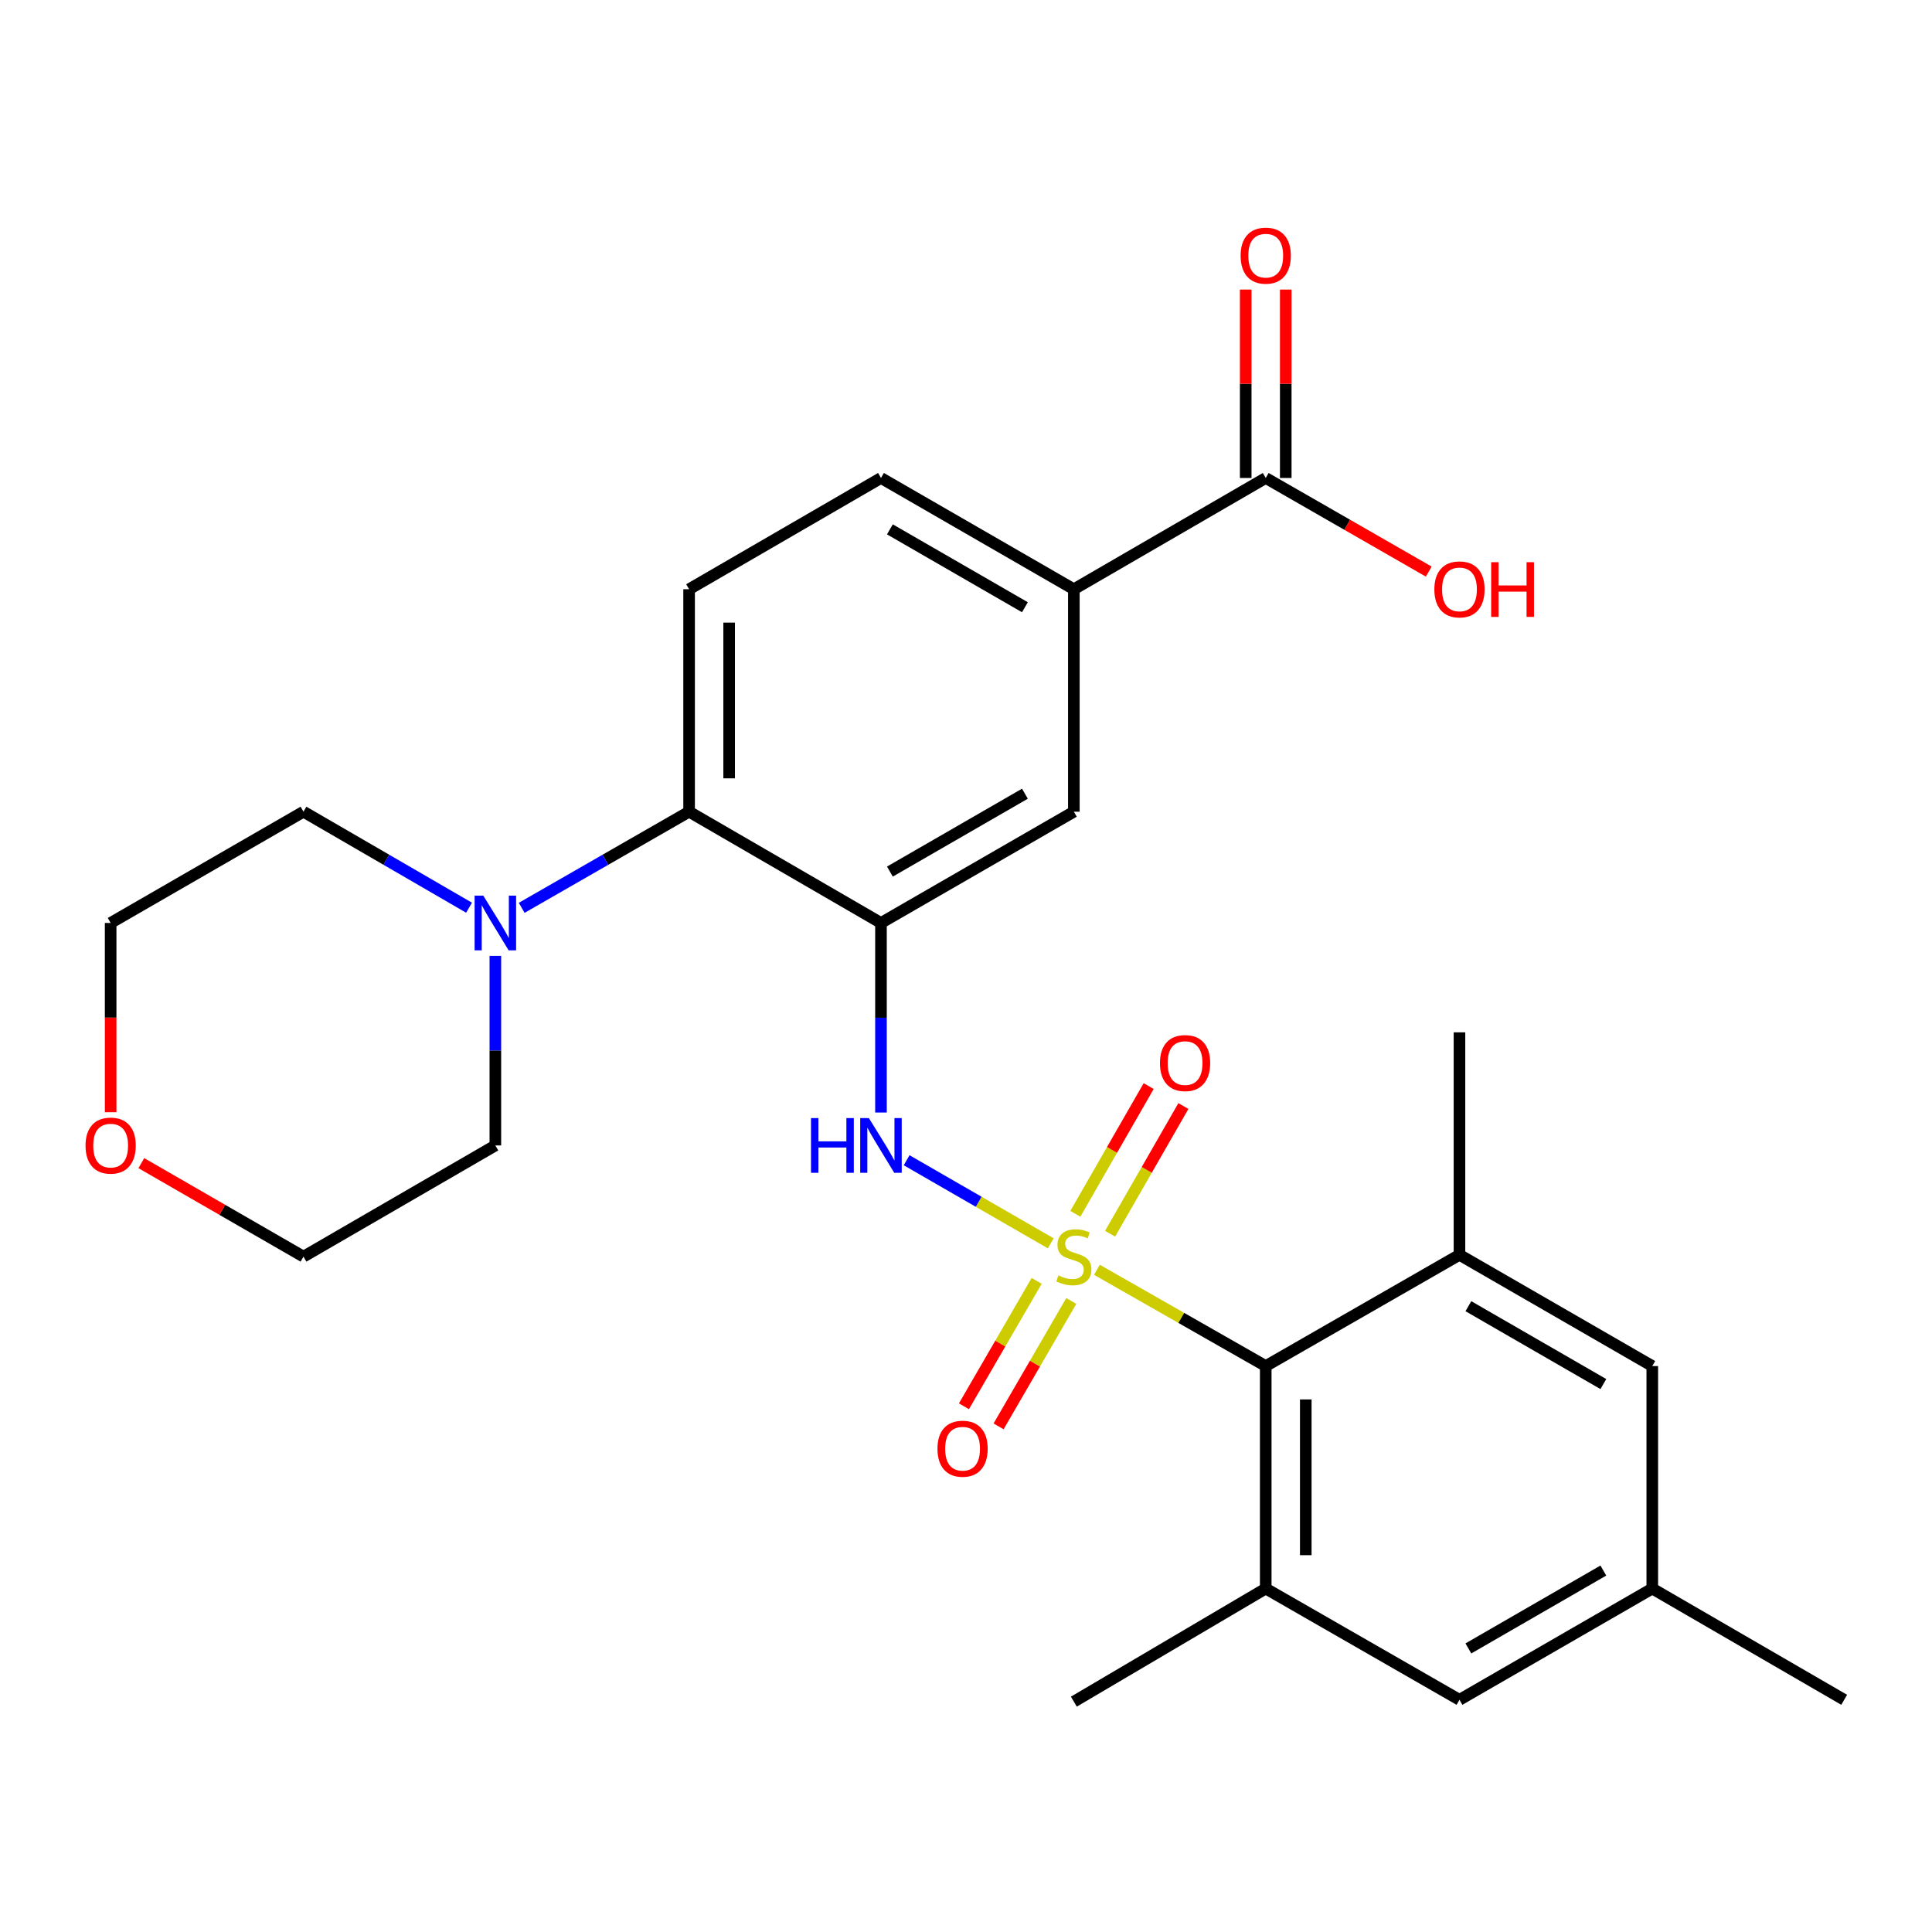 <?xml version='1.0' encoding='iso-8859-1'?>
<svg version='1.1' baseProfile='full'
              xmlns='http://www.w3.org/2000/svg'
                      xmlns:rdkit='http://www.rdkit.org/xml'
                      xmlns:xlink='http://www.w3.org/1999/xlink'
                  xml:space='preserve'
width='1000px' height='1000px' viewBox='0 0 1000 1000'>
<!-- END OF HEADER -->
<rect style='opacity:1.0;fill:#FFFFFF;stroke:none' width='1000' height='1000' x='0' y='0'> </rect>
<path class='bond-0' d='M 543.864,643.536 L 506.566,622.034' style='fill:none;fill-rule:evenodd;stroke:#CCCC00;stroke-width:6px;stroke-linecap:butt;stroke-linejoin:miter;stroke-opacity:1' />
<path class='bond-0' d='M 506.566,622.034 L 469.267,600.533' style='fill:none;fill-rule:evenodd;stroke:#0000FF;stroke-width:6px;stroke-linecap:butt;stroke-linejoin:miter;stroke-opacity:1' />
<path class='bond-2' d='M 567.763,657.239 L 611.451,682.156' style='fill:none;fill-rule:evenodd;stroke:#CCCC00;stroke-width:6px;stroke-linecap:butt;stroke-linejoin:miter;stroke-opacity:1' />
<path class='bond-2' d='M 611.451,682.156 L 655.139,707.072' style='fill:none;fill-rule:evenodd;stroke:#000000;stroke-width:6px;stroke-linecap:butt;stroke-linejoin:miter;stroke-opacity:1' />
<path class='bond-9' d='M 574.577,638.58 L 593.55,605.53' style='fill:none;fill-rule:evenodd;stroke:#CCCC00;stroke-width:6px;stroke-linecap:butt;stroke-linejoin:miter;stroke-opacity:1' />
<path class='bond-9' d='M 593.55,605.53 L 612.523,572.48' style='fill:none;fill-rule:evenodd;stroke:#FF0000;stroke-width:6px;stroke-linecap:butt;stroke-linejoin:miter;stroke-opacity:1' />
<path class='bond-9' d='M 556.602,628.261 L 575.575,595.211' style='fill:none;fill-rule:evenodd;stroke:#CCCC00;stroke-width:6px;stroke-linecap:butt;stroke-linejoin:miter;stroke-opacity:1' />
<path class='bond-9' d='M 575.575,595.211 L 594.548,562.161' style='fill:none;fill-rule:evenodd;stroke:#FF0000;stroke-width:6px;stroke-linecap:butt;stroke-linejoin:miter;stroke-opacity:1' />
<path class='bond-10' d='M 536.567,662.983 L 517.75,695.438' style='fill:none;fill-rule:evenodd;stroke:#CCCC00;stroke-width:6px;stroke-linecap:butt;stroke-linejoin:miter;stroke-opacity:1' />
<path class='bond-10' d='M 517.75,695.438 L 498.932,727.893' style='fill:none;fill-rule:evenodd;stroke:#FF0000;stroke-width:6px;stroke-linecap:butt;stroke-linejoin:miter;stroke-opacity:1' />
<path class='bond-10' d='M 554.498,673.38 L 535.68,705.834' style='fill:none;fill-rule:evenodd;stroke:#CCCC00;stroke-width:6px;stroke-linecap:butt;stroke-linejoin:miter;stroke-opacity:1' />
<path class='bond-10' d='M 535.68,705.834 L 516.863,738.289' style='fill:none;fill-rule:evenodd;stroke:#FF0000;stroke-width:6px;stroke-linecap:butt;stroke-linejoin:miter;stroke-opacity:1' />
<path class='bond-1' d='M 455.992,575.841 L 455.992,526.781' style='fill:none;fill-rule:evenodd;stroke:#0000FF;stroke-width:6px;stroke-linecap:butt;stroke-linejoin:miter;stroke-opacity:1' />
<path class='bond-1' d='M 455.992,526.781 L 455.992,477.721' style='fill:none;fill-rule:evenodd;stroke:#000000;stroke-width:6px;stroke-linecap:butt;stroke-linejoin:miter;stroke-opacity:1' />
<path class='bond-3' d='M 455.992,477.721 L 356.677,420.136' style='fill:none;fill-rule:evenodd;stroke:#000000;stroke-width:6px;stroke-linecap:butt;stroke-linejoin:miter;stroke-opacity:1' />
<path class='bond-7' d='M 455.992,477.721 L 555.825,420.136' style='fill:none;fill-rule:evenodd;stroke:#000000;stroke-width:6px;stroke-linecap:butt;stroke-linejoin:miter;stroke-opacity:1' />
<path class='bond-7' d='M 460.611,451.13 L 530.494,410.82' style='fill:none;fill-rule:evenodd;stroke:#000000;stroke-width:6px;stroke-linecap:butt;stroke-linejoin:miter;stroke-opacity:1' />
<path class='bond-4' d='M 655.139,707.072 L 655.139,822.231' style='fill:none;fill-rule:evenodd;stroke:#000000;stroke-width:6px;stroke-linecap:butt;stroke-linejoin:miter;stroke-opacity:1' />
<path class='bond-4' d='M 675.866,724.346 L 675.866,804.957' style='fill:none;fill-rule:evenodd;stroke:#000000;stroke-width:6px;stroke-linecap:butt;stroke-linejoin:miter;stroke-opacity:1' />
<path class='bond-5' d='M 655.139,707.072 L 755.421,649.498' style='fill:none;fill-rule:evenodd;stroke:#000000;stroke-width:6px;stroke-linecap:butt;stroke-linejoin:miter;stroke-opacity:1' />
<path class='bond-6' d='M 356.677,420.136 L 313.352,445.015' style='fill:none;fill-rule:evenodd;stroke:#000000;stroke-width:6px;stroke-linecap:butt;stroke-linejoin:miter;stroke-opacity:1' />
<path class='bond-6' d='M 313.352,445.015 L 270.026,469.894' style='fill:none;fill-rule:evenodd;stroke:#0000FF;stroke-width:6px;stroke-linecap:butt;stroke-linejoin:miter;stroke-opacity:1' />
<path class='bond-12' d='M 356.677,420.136 L 356.677,304.989' style='fill:none;fill-rule:evenodd;stroke:#000000;stroke-width:6px;stroke-linecap:butt;stroke-linejoin:miter;stroke-opacity:1' />
<path class='bond-12' d='M 377.404,402.864 L 377.404,322.261' style='fill:none;fill-rule:evenodd;stroke:#000000;stroke-width:6px;stroke-linecap:butt;stroke-linejoin:miter;stroke-opacity:1' />
<path class='bond-13' d='M 655.139,822.231 L 755.421,879.816' style='fill:none;fill-rule:evenodd;stroke:#000000;stroke-width:6px;stroke-linecap:butt;stroke-linejoin:miter;stroke-opacity:1' />
<path class='bond-23' d='M 655.139,822.231 L 555.825,880.772' style='fill:none;fill-rule:evenodd;stroke:#000000;stroke-width:6px;stroke-linecap:butt;stroke-linejoin:miter;stroke-opacity:1' />
<path class='bond-14' d='M 755.421,649.498 L 855.219,707.072' style='fill:none;fill-rule:evenodd;stroke:#000000;stroke-width:6px;stroke-linecap:butt;stroke-linejoin:miter;stroke-opacity:1' />
<path class='bond-14' d='M 760.034,676.087 L 829.892,716.389' style='fill:none;fill-rule:evenodd;stroke:#000000;stroke-width:6px;stroke-linecap:butt;stroke-linejoin:miter;stroke-opacity:1' />
<path class='bond-22' d='M 755.421,649.498 L 755.421,534.339' style='fill:none;fill-rule:evenodd;stroke:#000000;stroke-width:6px;stroke-linecap:butt;stroke-linejoin:miter;stroke-opacity:1' />
<path class='bond-20' d='M 242.785,469.83 L 199.933,444.983' style='fill:none;fill-rule:evenodd;stroke:#0000FF;stroke-width:6px;stroke-linecap:butt;stroke-linejoin:miter;stroke-opacity:1' />
<path class='bond-20' d='M 199.933,444.983 L 157.081,420.136' style='fill:none;fill-rule:evenodd;stroke:#000000;stroke-width:6px;stroke-linecap:butt;stroke-linejoin:miter;stroke-opacity:1' />
<path class='bond-21' d='M 256.395,494.76 L 256.395,543.82' style='fill:none;fill-rule:evenodd;stroke:#0000FF;stroke-width:6px;stroke-linecap:butt;stroke-linejoin:miter;stroke-opacity:1' />
<path class='bond-21' d='M 256.395,543.82 L 256.395,592.88' style='fill:none;fill-rule:evenodd;stroke:#000000;stroke-width:6px;stroke-linecap:butt;stroke-linejoin:miter;stroke-opacity:1' />
<path class='bond-11' d='M 555.825,420.136 L 555.825,304.989' style='fill:none;fill-rule:evenodd;stroke:#000000;stroke-width:6px;stroke-linecap:butt;stroke-linejoin:miter;stroke-opacity:1' />
<path class='bond-8' d='M 655.139,247.403 L 555.825,304.989' style='fill:none;fill-rule:evenodd;stroke:#000000;stroke-width:6px;stroke-linecap:butt;stroke-linejoin:miter;stroke-opacity:1' />
<path class='bond-16' d='M 665.502,247.403 L 665.502,198.643' style='fill:none;fill-rule:evenodd;stroke:#000000;stroke-width:6px;stroke-linecap:butt;stroke-linejoin:miter;stroke-opacity:1' />
<path class='bond-16' d='M 665.502,198.643 L 665.502,149.883' style='fill:none;fill-rule:evenodd;stroke:#FF0000;stroke-width:6px;stroke-linecap:butt;stroke-linejoin:miter;stroke-opacity:1' />
<path class='bond-16' d='M 644.776,247.403 L 644.776,198.643' style='fill:none;fill-rule:evenodd;stroke:#000000;stroke-width:6px;stroke-linecap:butt;stroke-linejoin:miter;stroke-opacity:1' />
<path class='bond-16' d='M 644.776,198.643 L 644.776,149.883' style='fill:none;fill-rule:evenodd;stroke:#FF0000;stroke-width:6px;stroke-linecap:butt;stroke-linejoin:miter;stroke-opacity:1' />
<path class='bond-19' d='M 655.139,247.403 L 697.335,271.633' style='fill:none;fill-rule:evenodd;stroke:#000000;stroke-width:6px;stroke-linecap:butt;stroke-linejoin:miter;stroke-opacity:1' />
<path class='bond-19' d='M 697.335,271.633 L 739.53,295.863' style='fill:none;fill-rule:evenodd;stroke:#FF0000;stroke-width:6px;stroke-linecap:butt;stroke-linejoin:miter;stroke-opacity:1' />
<path class='bond-15' d='M 555.825,304.989 L 455.992,247.403' style='fill:none;fill-rule:evenodd;stroke:#000000;stroke-width:6px;stroke-linecap:butt;stroke-linejoin:miter;stroke-opacity:1' />
<path class='bond-15' d='M 530.494,314.305 L 460.611,273.995' style='fill:none;fill-rule:evenodd;stroke:#000000;stroke-width:6px;stroke-linecap:butt;stroke-linejoin:miter;stroke-opacity:1' />
<path class='bond-28' d='M 356.677,304.989 L 455.992,247.403' style='fill:none;fill-rule:evenodd;stroke:#000000;stroke-width:6px;stroke-linecap:butt;stroke-linejoin:miter;stroke-opacity:1' />
<path class='bond-27' d='M 755.421,879.816 L 855.219,822.231' style='fill:none;fill-rule:evenodd;stroke:#000000;stroke-width:6px;stroke-linecap:butt;stroke-linejoin:miter;stroke-opacity:1' />
<path class='bond-27' d='M 760.032,853.226 L 829.891,812.916' style='fill:none;fill-rule:evenodd;stroke:#000000;stroke-width:6px;stroke-linecap:butt;stroke-linejoin:miter;stroke-opacity:1' />
<path class='bond-17' d='M 855.219,707.072 L 855.219,822.231' style='fill:none;fill-rule:evenodd;stroke:#000000;stroke-width:6px;stroke-linecap:butt;stroke-linejoin:miter;stroke-opacity:1' />
<path class='bond-26' d='M 855.219,822.231 L 954.545,879.816' style='fill:none;fill-rule:evenodd;stroke:#000000;stroke-width:6px;stroke-linecap:butt;stroke-linejoin:miter;stroke-opacity:1' />
<path class='bond-18' d='M 73.151,602.037 L 115.116,626.234' style='fill:none;fill-rule:evenodd;stroke:#FF0000;stroke-width:6px;stroke-linecap:butt;stroke-linejoin:miter;stroke-opacity:1' />
<path class='bond-18' d='M 115.116,626.234 L 157.081,650.431' style='fill:none;fill-rule:evenodd;stroke:#000000;stroke-width:6px;stroke-linecap:butt;stroke-linejoin:miter;stroke-opacity:1' />
<path class='bond-29' d='M 57.271,575.681 L 57.271,526.701' style='fill:none;fill-rule:evenodd;stroke:#FF0000;stroke-width:6px;stroke-linecap:butt;stroke-linejoin:miter;stroke-opacity:1' />
<path class='bond-29' d='M 57.271,526.701 L 57.271,477.721' style='fill:none;fill-rule:evenodd;stroke:#000000;stroke-width:6px;stroke-linecap:butt;stroke-linejoin:miter;stroke-opacity:1' />
<path class='bond-25' d='M 157.081,420.136 L 57.271,477.721' style='fill:none;fill-rule:evenodd;stroke:#000000;stroke-width:6px;stroke-linecap:butt;stroke-linejoin:miter;stroke-opacity:1' />
<path class='bond-24' d='M 256.395,592.88 L 157.081,650.431' style='fill:none;fill-rule:evenodd;stroke:#000000;stroke-width:6px;stroke-linecap:butt;stroke-linejoin:miter;stroke-opacity:1' />
<path  class='atom-0' d='M 547.825 660.151
Q 548.145 660.271, 549.465 660.831
Q 550.785 661.391, 552.225 661.751
Q 553.705 662.071, 555.145 662.071
Q 557.825 662.071, 559.385 660.791
Q 560.945 659.471, 560.945 657.191
Q 560.945 655.631, 560.145 654.671
Q 559.385 653.711, 558.185 653.191
Q 556.985 652.671, 554.985 652.071
Q 552.465 651.311, 550.945 650.591
Q 549.465 649.871, 548.385 648.351
Q 547.345 646.831, 547.345 644.271
Q 547.345 640.711, 549.745 638.511
Q 552.185 636.311, 556.985 636.311
Q 560.265 636.311, 563.985 637.871
L 563.065 640.951
Q 559.665 639.551, 557.105 639.551
Q 554.345 639.551, 552.825 640.711
Q 551.305 641.831, 551.345 643.791
Q 551.345 645.311, 552.105 646.231
Q 552.905 647.151, 554.025 647.671
Q 555.185 648.191, 557.105 648.791
Q 559.665 649.591, 561.185 650.391
Q 562.705 651.191, 563.785 652.831
Q 564.905 654.431, 564.905 657.191
Q 564.905 661.111, 562.265 663.231
Q 559.665 665.311, 555.305 665.311
Q 552.785 665.311, 550.865 664.751
Q 548.985 664.231, 546.745 663.311
L 547.825 660.151
' fill='#CCCC00'/>
<path  class='atom-1' d='M 419.772 578.72
L 423.612 578.72
L 423.612 590.76
L 438.092 590.76
L 438.092 578.72
L 441.932 578.72
L 441.932 607.04
L 438.092 607.04
L 438.092 593.96
L 423.612 593.96
L 423.612 607.04
L 419.772 607.04
L 419.772 578.72
' fill='#0000FF'/>
<path  class='atom-1' d='M 449.732 578.72
L 459.012 593.72
Q 459.932 595.2, 461.412 597.88
Q 462.892 600.56, 462.972 600.72
L 462.972 578.72
L 466.732 578.72
L 466.732 607.04
L 462.852 607.04
L 452.892 590.64
Q 451.732 588.72, 450.492 586.52
Q 449.292 584.32, 448.932 583.64
L 448.932 607.04
L 445.252 607.04
L 445.252 578.72
L 449.732 578.72
' fill='#0000FF'/>
<path  class='atom-7' d='M 250.135 463.561
L 259.415 478.561
Q 260.335 480.041, 261.815 482.721
Q 263.295 485.401, 263.375 485.561
L 263.375 463.561
L 267.135 463.561
L 267.135 491.881
L 263.255 491.881
L 253.295 475.481
Q 252.135 473.561, 250.895 471.361
Q 249.695 469.161, 249.335 468.481
L 249.335 491.881
L 245.655 491.881
L 245.655 463.561
L 250.135 463.561
' fill='#0000FF'/>
<path  class='atom-10' d='M 600.387 550.24
Q 600.387 543.44, 603.747 539.64
Q 607.107 535.84, 613.387 535.84
Q 619.667 535.84, 623.027 539.64
Q 626.387 543.44, 626.387 550.24
Q 626.387 557.12, 622.987 561.04
Q 619.587 564.92, 613.387 564.92
Q 607.147 564.92, 603.747 561.04
Q 600.387 557.16, 600.387 550.24
M 613.387 561.72
Q 617.707 561.72, 620.027 558.84
Q 622.387 555.92, 622.387 550.24
Q 622.387 544.68, 620.027 541.88
Q 617.707 539.04, 613.387 539.04
Q 609.067 539.04, 606.707 541.84
Q 604.387 544.64, 604.387 550.24
Q 604.387 555.96, 606.707 558.84
Q 609.067 561.72, 613.387 561.72
' fill='#FF0000'/>
<path  class='atom-11' d='M 485.228 749.848
Q 485.228 743.048, 488.588 739.248
Q 491.948 735.448, 498.228 735.448
Q 504.508 735.448, 507.868 739.248
Q 511.228 743.048, 511.228 749.848
Q 511.228 756.728, 507.828 760.648
Q 504.428 764.528, 498.228 764.528
Q 491.988 764.528, 488.588 760.648
Q 485.228 756.768, 485.228 749.848
M 498.228 761.328
Q 502.548 761.328, 504.868 758.448
Q 507.228 755.528, 507.228 749.848
Q 507.228 744.288, 504.868 741.488
Q 502.548 738.648, 498.228 738.648
Q 493.908 738.648, 491.548 741.448
Q 489.228 744.248, 489.228 749.848
Q 489.228 755.568, 491.548 758.448
Q 493.908 761.328, 498.228 761.328
' fill='#FF0000'/>
<path  class='atom-17' d='M 642.139 132.324
Q 642.139 125.524, 645.499 121.724
Q 648.859 117.924, 655.139 117.924
Q 661.419 117.924, 664.779 121.724
Q 668.139 125.524, 668.139 132.324
Q 668.139 139.204, 664.739 143.124
Q 661.339 147.004, 655.139 147.004
Q 648.899 147.004, 645.499 143.124
Q 642.139 139.244, 642.139 132.324
M 655.139 143.804
Q 659.459 143.804, 661.779 140.924
Q 664.139 138.004, 664.139 132.324
Q 664.139 126.764, 661.779 123.964
Q 659.459 121.124, 655.139 121.124
Q 650.819 121.124, 648.459 123.924
Q 646.139 126.724, 646.139 132.324
Q 646.139 138.044, 648.459 140.924
Q 650.819 143.804, 655.139 143.804
' fill='#FF0000'/>
<path  class='atom-19' d='M 44.271 592.96
Q 44.271 586.16, 47.631 582.36
Q 50.991 578.56, 57.271 578.56
Q 63.551 578.56, 66.911 582.36
Q 70.271 586.16, 70.271 592.96
Q 70.271 599.84, 66.871 603.76
Q 63.471 607.64, 57.271 607.64
Q 51.031 607.64, 47.631 603.76
Q 44.271 599.88, 44.271 592.96
M 57.271 604.44
Q 61.591 604.44, 63.911 601.56
Q 66.271 598.64, 66.271 592.96
Q 66.271 587.4, 63.911 584.6
Q 61.591 581.76, 57.271 581.76
Q 52.951 581.76, 50.591 584.56
Q 48.271 587.36, 48.271 592.96
Q 48.271 598.68, 50.591 601.56
Q 52.951 604.44, 57.271 604.44
' fill='#FF0000'/>
<path  class='atom-20' d='M 742.421 305.069
Q 742.421 298.269, 745.781 294.469
Q 749.141 290.669, 755.421 290.669
Q 761.701 290.669, 765.061 294.469
Q 768.421 298.269, 768.421 305.069
Q 768.421 311.949, 765.021 315.869
Q 761.621 319.749, 755.421 319.749
Q 749.181 319.749, 745.781 315.869
Q 742.421 311.989, 742.421 305.069
M 755.421 316.549
Q 759.741 316.549, 762.061 313.669
Q 764.421 310.749, 764.421 305.069
Q 764.421 299.509, 762.061 296.709
Q 759.741 293.869, 755.421 293.869
Q 751.101 293.869, 748.741 296.669
Q 746.421 299.469, 746.421 305.069
Q 746.421 310.789, 748.741 313.669
Q 751.101 316.549, 755.421 316.549
' fill='#FF0000'/>
<path  class='atom-20' d='M 771.821 290.989
L 775.661 290.989
L 775.661 303.029
L 790.141 303.029
L 790.141 290.989
L 793.981 290.989
L 793.981 319.309
L 790.141 319.309
L 790.141 306.229
L 775.661 306.229
L 775.661 319.309
L 771.821 319.309
L 771.821 290.989
' fill='#FF0000'/>
</svg>
